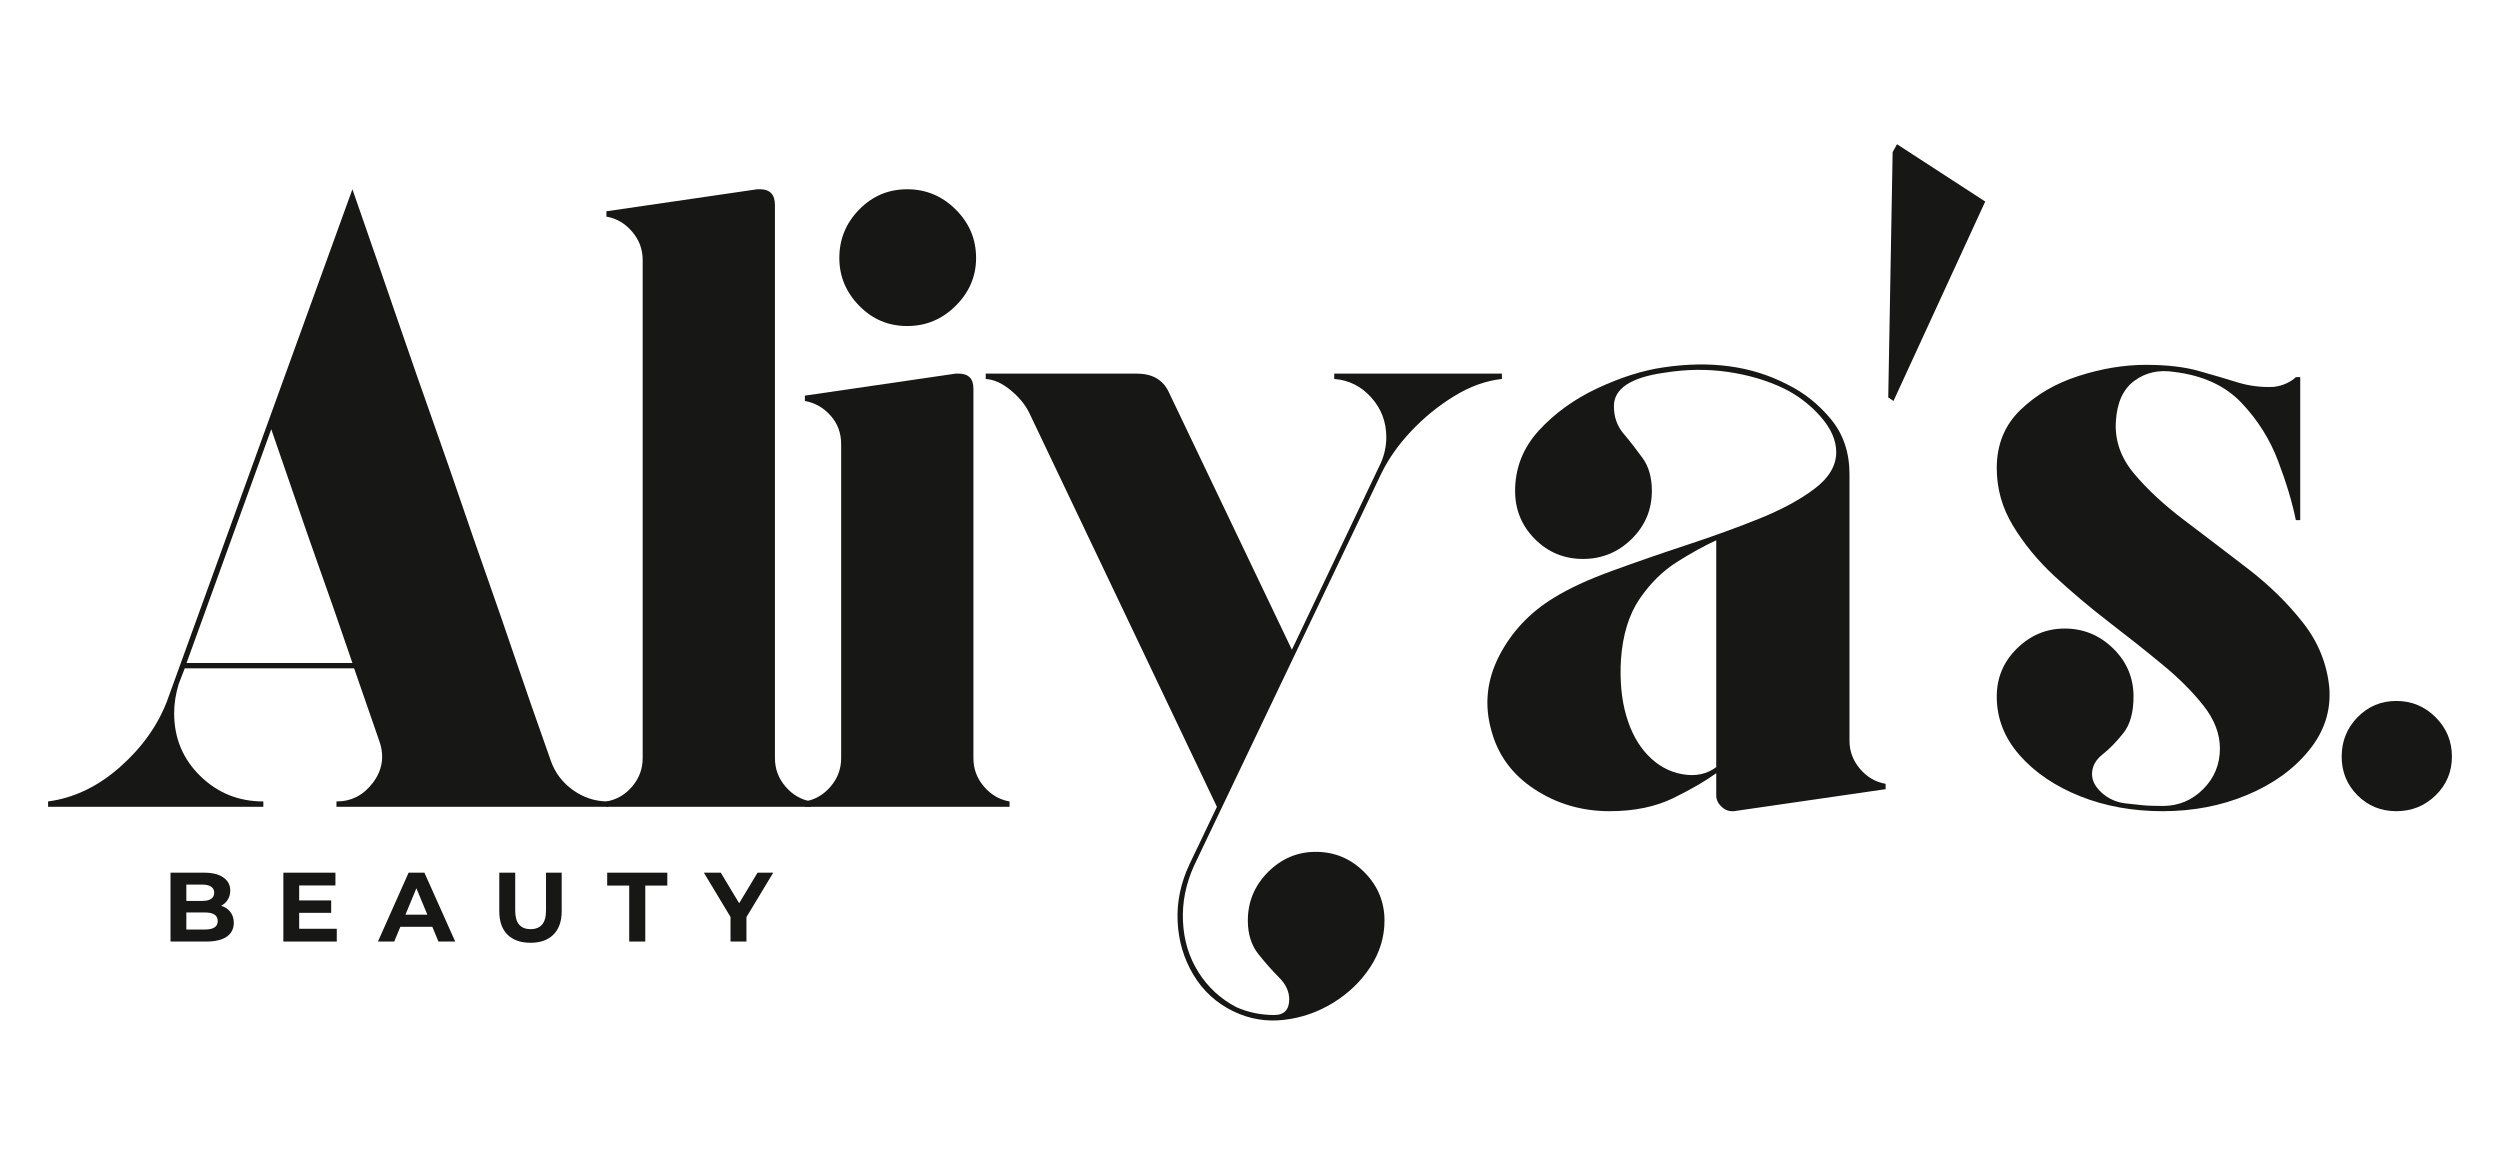 <svg width="208" height="97" viewBox="0 0 208 97" fill="none" xmlns="http://www.w3.org/2000/svg">
<g clip-path="url(#clip0_3_505)">
<path d="M45.834 63.31C46.178 64.289 46.788 65.097 47.666 65.73C48.549 66.365 49.529 66.681 50.602 66.681V67.127H27.994V66.681C29.222 66.681 30.227 66.17 31.012 65.142C31.794 64.117 31.988 62.993 31.599 61.771L29.462 55.605H15.37L14.863 56.921C14.613 57.752 14.489 58.559 14.489 59.341C14.489 61.401 15.21 63.138 16.655 64.555C18.098 65.972 19.849 66.681 21.91 66.681V67.127H4V66.681C6.151 66.393 8.143 65.441 9.973 63.826C11.808 62.206 13.117 60.371 13.902 58.319L29.321 15.746C30.784 19.953 32.054 23.62 33.127 26.751C34.206 29.884 35.175 32.661 36.033 35.083C36.889 37.508 37.673 39.758 38.382 41.836C39.091 43.917 39.812 45.997 40.549 48.083C41.283 50.163 42.067 52.426 42.897 54.876C43.728 57.321 44.705 60.131 45.834 63.31ZM15.521 55.16H29.321C28.734 53.446 28.207 51.917 27.741 50.574C27.276 49.232 26.795 47.875 26.304 46.504C25.818 45.134 25.281 43.593 24.694 41.877C24.107 40.163 23.398 38.108 22.568 35.711L15.521 55.16Z" fill="#171716"/>
<path d="M64.475 17.062V63.087C64.475 63.973 64.768 64.758 65.356 65.446C65.943 66.129 66.651 66.539 67.482 66.681V67.127H50.453V66.681C51.288 66.539 52.002 66.129 52.589 65.446C53.176 64.758 53.47 63.973 53.47 63.087V21.618C53.47 20.735 53.176 19.953 52.589 19.269C52.002 18.581 51.288 18.166 50.453 18.024V17.578L63.007 15.746C63.052 15.746 63.09 15.746 63.118 15.746C63.143 15.746 63.181 15.746 63.23 15.746C64.06 15.746 64.475 16.186 64.475 17.062Z" fill="#171716"/>
<path d="M69.984 63.087V36.956C69.984 36.025 69.69 35.233 69.103 34.577C68.515 33.916 67.802 33.511 66.966 33.362V32.917L79.52 31.084C79.566 31.084 79.604 31.084 79.632 31.084C79.657 31.084 79.695 31.084 79.743 31.084C80.573 31.084 80.989 31.499 80.989 32.33V63.087C80.989 63.973 81.282 64.758 81.869 65.446C82.457 66.129 83.165 66.539 83.995 66.681V67.127H66.966V66.681C67.802 66.539 68.515 66.129 69.103 65.446C69.69 64.758 69.984 63.973 69.984 63.087ZM81.211 21.466C81.211 22.985 80.647 24.309 79.52 25.435C78.392 26.564 77.045 27.126 75.481 27.126C73.914 27.126 72.58 26.564 71.482 25.435C70.381 24.309 69.832 22.985 69.832 21.466C69.832 19.902 70.381 18.558 71.482 17.437C72.58 16.31 73.914 15.746 75.481 15.746C77.045 15.746 78.392 16.31 79.52 17.437C80.647 18.558 81.211 19.902 81.211 21.466Z" fill="#171716"/>
<path d="M111.008 31.084H124.959V31.53C123.636 31.671 122.312 32.147 120.991 32.957C119.667 33.767 118.465 34.747 117.387 35.893C116.313 37.042 115.483 38.229 114.896 39.457L99.335 72.047C98.652 73.566 98.348 75.107 98.424 76.674C98.497 78.238 98.925 79.643 99.71 80.885C100.492 82.133 101.542 83.103 102.858 83.791C103.835 84.229 104.888 84.449 106.017 84.449C106.847 84.449 107.262 84.009 107.262 83.133C107.262 82.49 106.981 81.89 106.422 81.331C105.86 80.769 105.288 80.121 104.701 79.387C104.114 78.651 103.82 77.719 103.82 76.593C103.82 75.026 104.379 73.68 105.501 72.553C106.627 71.432 107.951 70.873 109.469 70.873C111.034 70.873 112.378 71.432 113.499 72.553C114.625 73.68 115.19 75.026 115.19 76.593C115.19 77.962 114.797 79.248 114.015 80.45C113.231 81.65 112.203 82.642 110.927 83.427C109.657 84.209 108.287 84.685 106.817 84.854C105.351 85.021 103.962 84.788 102.646 84.156C101.221 83.472 100.104 82.457 99.294 81.108C98.49 79.764 98.052 78.284 97.978 76.664C97.902 75.049 98.234 73.459 98.971 71.895L101.248 67.127L85.617 34.314C85.272 33.633 84.756 33.013 84.068 32.451C83.384 31.884 82.701 31.578 82.012 31.53V31.084H94.566C95.842 31.084 96.723 31.575 97.209 32.552L107.485 54.056L114.896 38.495C115.192 37.814 115.341 37.106 115.341 36.369C115.341 35.101 114.921 34 114.086 33.069C113.256 32.137 112.228 31.626 111.008 31.53V31.084Z" fill="#171716"/>
<path d="M153.877 61.619C153.877 62.505 154.171 63.289 154.758 63.978C155.345 64.661 156.054 65.071 156.884 65.213V65.659L144.259 67.491C144.259 67.491 144.244 67.491 144.219 67.491C144.198 67.491 144.16 67.491 144.107 67.491C143.768 67.491 143.464 67.354 143.196 67.086C142.925 66.818 142.791 66.514 142.791 66.175V64.332C141.905 64.975 140.718 65.664 139.227 66.398C137.734 67.127 135.962 67.491 133.912 67.491C131.609 67.491 129.528 66.881 127.665 65.659C125.808 64.439 124.61 62.798 124.071 60.738C123.484 58.632 123.702 56.577 124.729 54.572C125.762 52.568 127.281 50.956 129.285 49.733C130.553 48.951 132.166 48.204 134.125 47.496C136.081 46.782 138.136 46.068 140.29 45.359C142.442 44.651 144.462 43.919 146.345 43.163C148.233 42.401 149.777 41.568 150.971 40.662C152.171 39.758 152.774 38.743 152.774 37.614C152.774 36.637 152.343 35.658 151.488 34.678C150.63 33.701 149.615 32.917 148.44 32.33C147.023 31.649 145.456 31.186 143.743 30.942C142.027 30.695 140.265 30.717 138.458 31.013C135.669 31.406 134.277 32.335 134.277 33.797C134.277 34.683 134.542 35.443 135.076 36.075C135.615 36.711 136.142 37.387 136.656 38.1C137.175 38.809 137.435 39.725 137.435 40.844C137.435 42.411 136.871 43.747 135.745 44.853C134.616 45.954 133.269 46.504 131.705 46.504C130.138 46.504 128.804 45.954 127.706 44.853C126.605 43.747 126.056 42.411 126.056 40.844C126.056 38.941 126.714 37.268 128.03 35.822C129.351 34.38 130.979 33.205 132.91 32.299C134.846 31.396 136.671 30.819 138.387 30.568C142.3 29.981 145.727 30.446 148.663 31.965C150.081 32.654 151.301 33.623 152.328 34.871C153.361 36.114 153.877 37.642 153.877 39.457V61.619ZM142.791 63.826V44.955C141.812 45.4 140.721 46.002 139.521 46.757C138.326 47.513 137.286 48.544 136.403 49.844C135.524 51.14 135.011 52.816 134.864 54.866C134.763 56.628 134.907 58.184 135.299 59.533C135.689 60.877 136.276 61.963 137.061 62.793C137.896 63.679 138.865 64.218 139.966 64.413C141.065 64.611 142.006 64.413 142.791 63.826Z" fill="#171716"/>
<path d="M157.102 33.069L157.467 12.658L157.831 12L165.171 16.768L157.538 33.362L157.102 33.069Z" fill="#171716"/>
<path d="M193.799 57.215C193.946 59.126 193.384 60.865 192.108 62.429C190.838 63.996 189.127 65.231 186.975 66.134C184.821 67.041 182.473 67.491 179.929 67.491C177.431 67.491 175.143 67.076 173.065 66.246C170.984 65.416 169.309 64.279 168.033 62.834C166.762 61.391 166.13 59.764 166.13 57.954C166.13 56.39 166.689 55.056 167.81 53.955C168.936 52.849 170.26 52.295 171.779 52.295C173.343 52.295 174.69 52.849 175.818 53.955C176.945 55.056 177.509 56.39 177.509 57.954C177.509 59.27 177.226 60.288 176.659 61.001C176.097 61.71 175.525 62.297 174.938 62.763C174.35 63.224 174.057 63.773 174.057 64.413C174.057 64.947 174.323 65.461 174.857 65.952C175.396 66.438 176.034 66.732 176.77 66.833C177.261 66.881 177.727 66.932 178.167 66.985C178.605 67.033 179.192 67.056 179.929 67.056C181.25 67.056 182.374 66.59 183.3 65.659C184.232 64.727 184.697 63.601 184.697 62.277C184.697 61.057 184.244 59.873 183.341 58.724C182.435 57.569 181.286 56.42 179.888 55.271C178.496 54.124 177.006 52.94 175.413 51.718C173.819 50.49 172.326 49.227 170.928 47.931C169.536 46.635 168.39 45.243 167.486 43.75C166.58 42.259 166.13 40.657 166.13 38.941C166.13 36.984 166.788 35.372 168.104 34.101C169.425 32.826 171.042 31.884 172.953 31.277C174.862 30.664 176.722 30.355 178.532 30.355C180.293 30.355 181.772 30.527 182.966 30.872C184.166 31.211 185.244 31.527 186.196 31.823C187.153 32.114 188.145 32.236 189.172 32.188C189.562 32.142 189.916 32.044 190.235 31.894C190.559 31.747 190.818 31.575 191.015 31.378H191.379V43.274C191.379 43.274 191.341 43.274 191.268 43.274C191.192 43.274 191.109 43.274 191.015 43.274C190.716 41.803 190.225 40.163 189.537 38.353C188.853 36.546 187.838 34.931 186.489 33.514C185.145 32.092 183.275 31.234 180.881 30.942C179.61 30.748 178.511 30.993 177.58 31.682C176.649 32.365 176.135 33.489 176.041 35.053C175.94 36.62 176.439 38.065 177.54 39.386C178.638 40.702 180.045 42.008 181.761 43.304C183.475 44.6 185.224 45.934 187.006 47.303C188.793 48.675 190.321 50.169 191.592 51.788C192.868 53.403 193.602 55.21 193.799 57.215Z" fill="#171716"/>
<path d="M199.373 67.491C198.103 67.491 197.027 67.053 196.144 66.175C195.265 65.292 194.827 64.216 194.827 62.945C194.827 61.67 195.265 60.581 196.144 59.675C197.027 58.772 198.103 58.319 199.373 58.319C200.649 58.319 201.737 58.772 202.643 59.675C203.547 60.581 204 61.67 204 62.945C204 64.216 203.547 65.292 202.643 66.175C201.737 67.053 200.649 67.491 199.373 67.491Z" fill="#171716"/>
<path d="M18.399 75.361C18.728 75.462 18.986 75.634 19.168 75.877C19.355 76.12 19.452 76.419 19.452 76.768C19.452 77.274 19.254 77.664 18.864 77.932C18.472 78.203 17.903 78.337 17.153 78.337H14.187V72.607H16.991C17.685 72.607 18.219 72.743 18.591 73.012C18.968 73.275 19.158 73.637 19.158 74.095C19.158 74.374 19.09 74.621 18.956 74.844C18.826 75.062 18.642 75.234 18.399 75.361ZM15.503 73.599V74.956H16.829C17.153 74.956 17.399 74.9 17.569 74.784C17.736 74.67 17.822 74.5 17.822 74.277C17.822 74.055 17.736 73.888 17.569 73.771C17.399 73.657 17.153 73.599 16.829 73.599H15.503ZM17.052 77.335C17.401 77.335 17.665 77.279 17.842 77.163C18.024 77.049 18.115 76.874 18.115 76.636C18.115 76.158 17.761 75.917 17.052 75.917H15.503V77.335H17.052Z" fill="#171716"/>
<path d="M28.02 77.274V78.337H23.575V72.607H27.908V73.67H24.891V74.915H27.554V75.948H24.891V77.274H28.02Z" fill="#171716"/>
<path d="M35.97 77.112H33.308L32.801 78.337H31.445L33.996 72.607H35.312L37.874 78.337H36.477L35.97 77.112ZM35.555 76.1L34.644 73.903L33.733 76.1H35.555Z" fill="#171716"/>
<path d="M44.142 78.438C43.316 78.438 42.676 78.213 42.218 77.76C41.765 77.302 41.54 76.654 41.54 75.816V72.607H42.866V75.766C42.866 76.793 43.294 77.305 44.152 77.305C44.562 77.305 44.876 77.18 45.093 76.93C45.316 76.682 45.427 76.292 45.427 75.766V72.607H46.733V75.816C46.733 76.654 46.503 77.302 46.045 77.76C45.592 78.213 44.957 78.438 44.142 78.438Z" fill="#171716"/>
<path d="M52.351 73.68H50.518V72.607H55.52V73.68H53.687V78.337H52.351V73.68Z" fill="#171716"/>
<path d="M62.105 76.302V78.337H60.779V76.292L58.562 72.607H59.969L61.498 75.148L63.027 72.607H64.333L62.105 76.302Z" fill="#171716"/>
</g>
<defs>
<clipPath id="clip0_3_505">
<rect width="200" height="72.906" fill="white" transform="translate(4 12)"/>
</clipPath>
</defs>
</svg>
